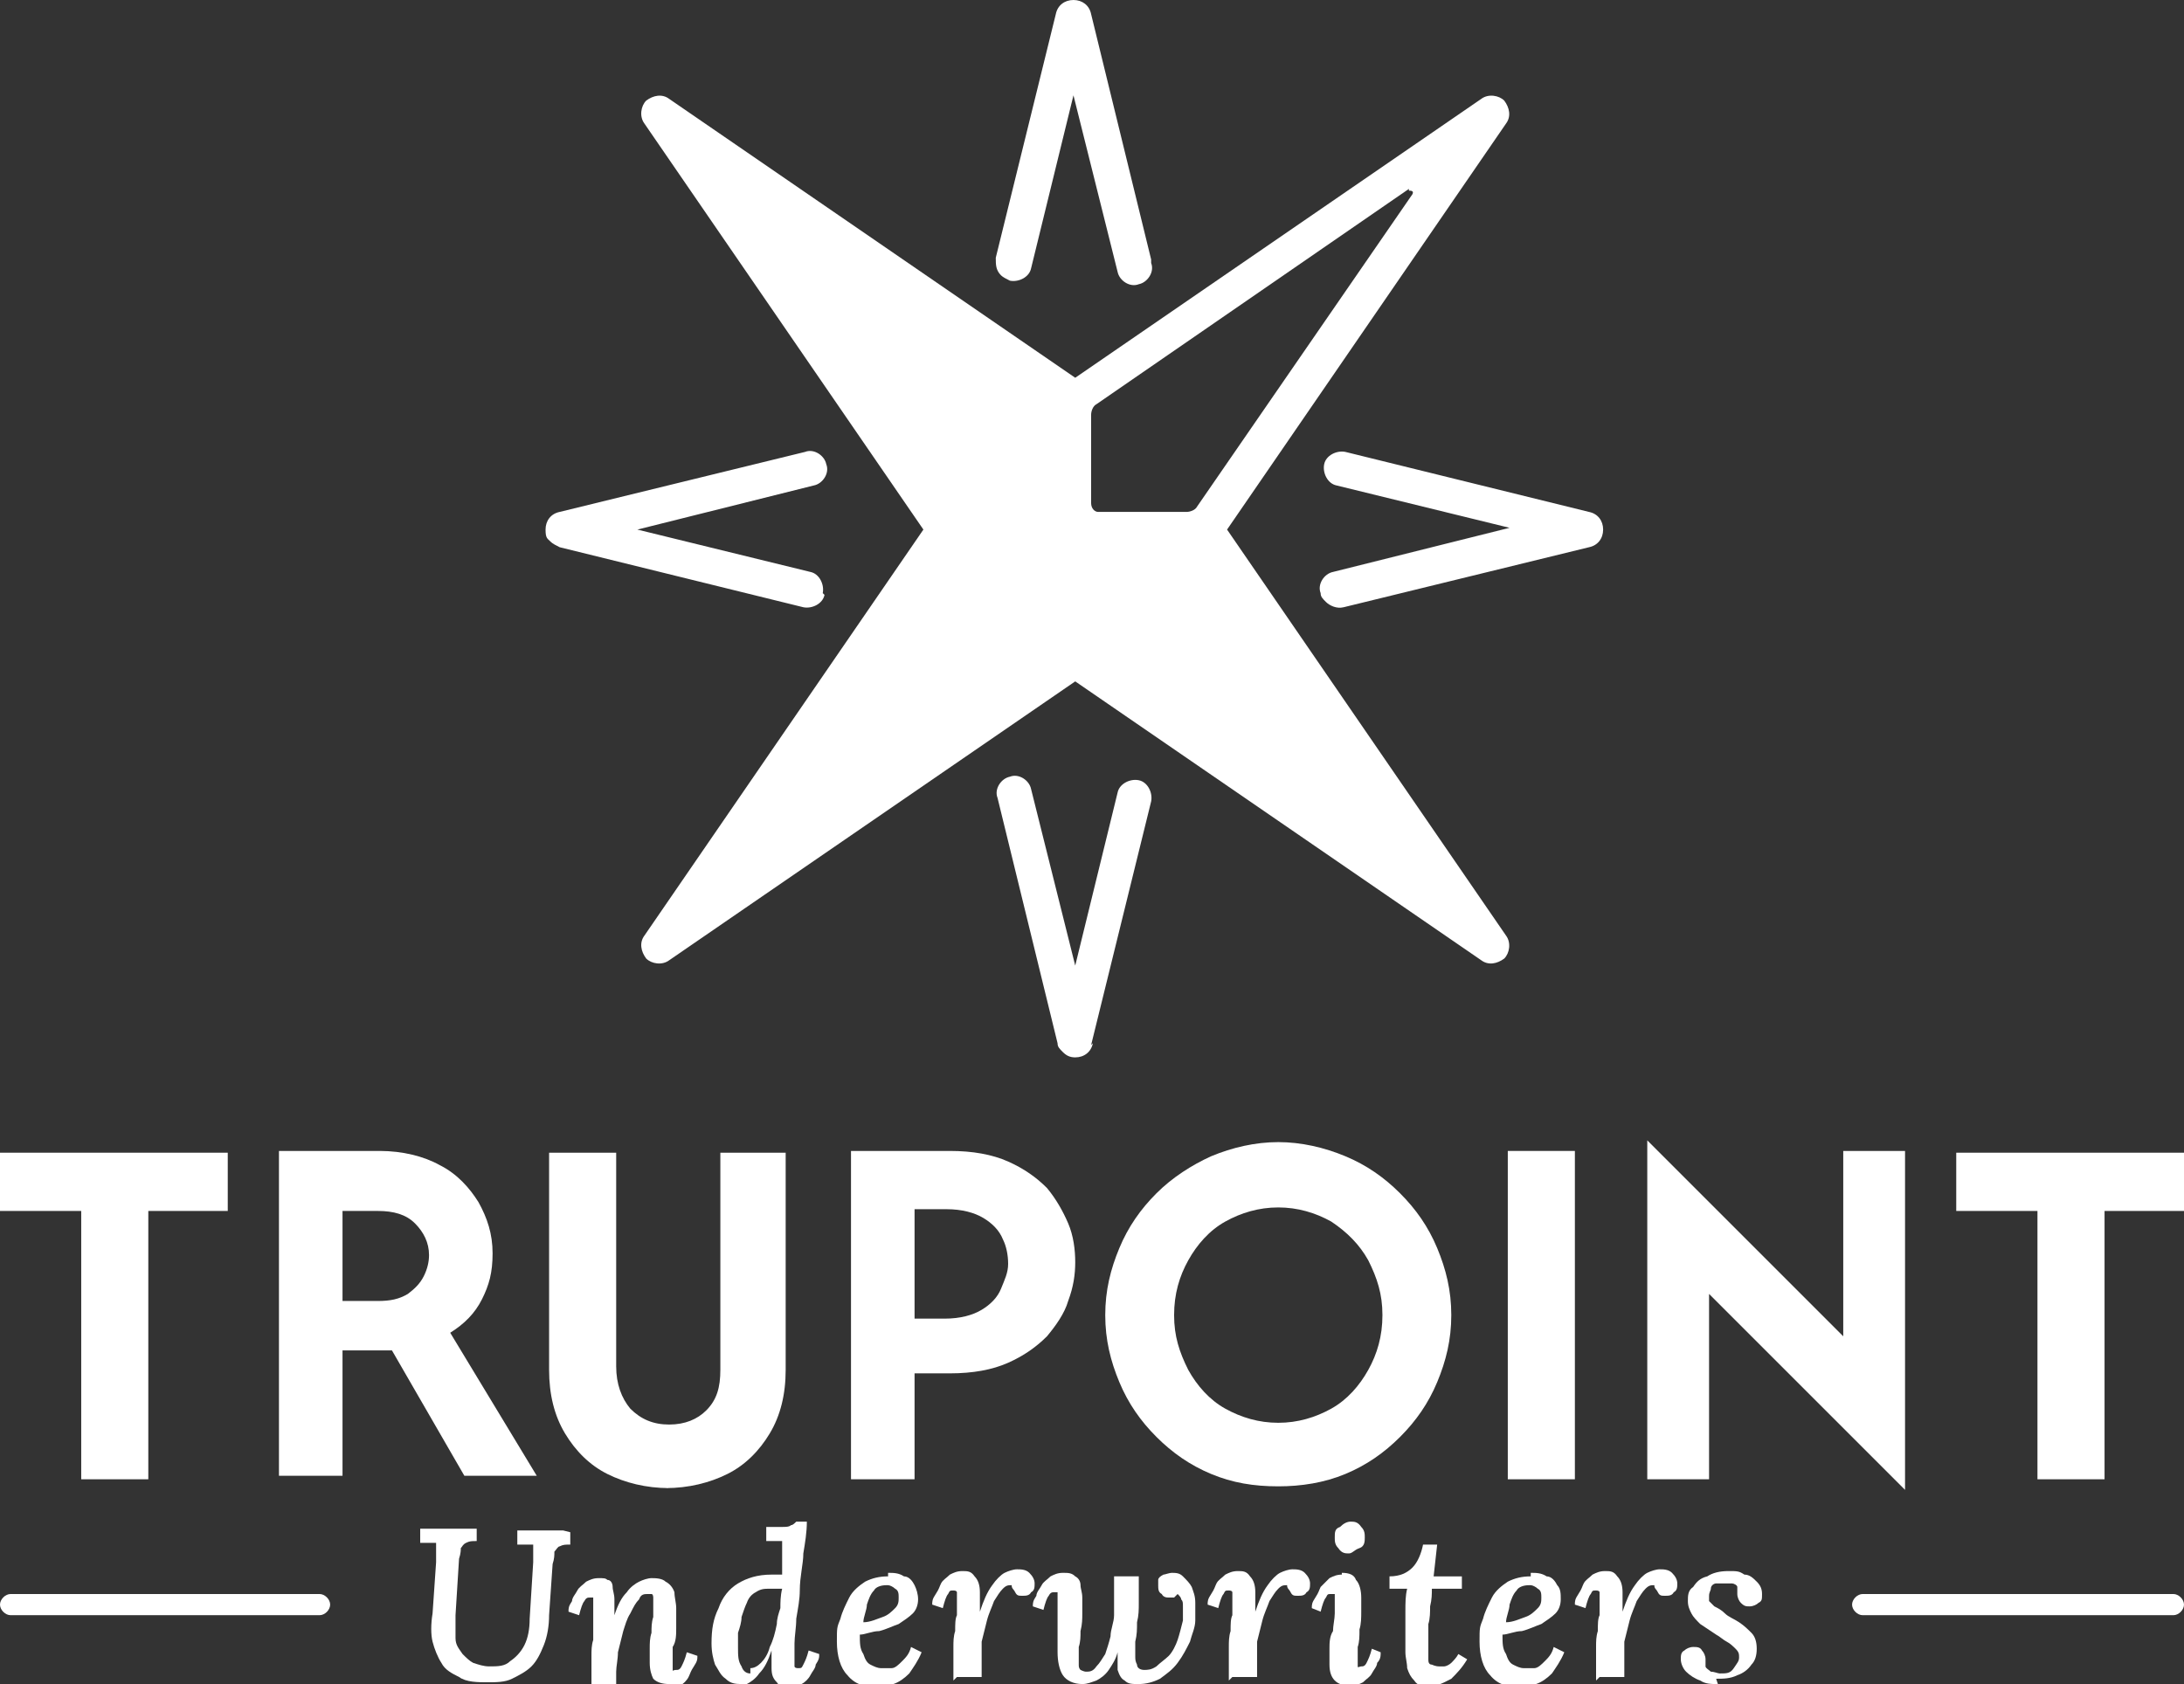<svg xmlns="http://www.w3.org/2000/svg" viewBox="0 0 123.7 95.4">
  <rect x="0" y="0" width="123.7" height="95.4" fill="#333333" stroke="none"/>
  <g>
    <path d="M85.3,53l-15.8-23,15.8-23c.3-.4.2-.9-.1-1.3-.3-.3-.9-.4-1.3-.1l-23,15.8-23-15.8c-.4-.3-.9-.2-1.3.1-.3.3-.4.9-.1,1.3l15.8,23-15.8,23c-.3.4-.2.9.1,1.3.3.3.9.4,1.3.1l23-15.8,23,15.8c.4.3.9.2,1.3-.1.3-.3.4-.9.1-1.3ZM79.8,10.8c.1,0,.3,0,.2.2l-12.2,17.7c-.1.2-.4.3-.6.3h-5c-.2,0-.4-.2-.4-.5v-5c0-.2.1-.5.3-.6l17.7-12.2Z" fill="white"/>
    <path d="M90.8,30c0-.5-.3-.9-.8-1l-13.8-3.4c-.5-.1-1.1.2-1.2.7-.1.5.2,1.1.7,1.2l9.8,2.4-10,2.5c-.5.1-.9.7-.7,1.2,0,.2.1.3.3.5.2.2.6.4,1,.3l13.9-3.4c.5-.1.8-.5.8-1Z" fill="white"/>
    <path d="M46.6,33.6c.1-.5-.2-1.1-.7-1.2l-9.8-2.4,10-2.5c.5-.1.9-.7.7-1.2-.1-.5-.7-.9-1.2-.7l-13.9,3.4c-.5.1-.8.5-.8,1s.1.5.3.7c.1.1.3.2.5.3l13.8,3.4c.5.1,1.1-.2,1.2-.7Z" fill="white"/>
    <path d="M61.8,59.2l3.4-13.8c.1-.5-.2-1.1-.7-1.2-.5-.1-1.1.2-1.2.7l-2.4,9.8-2.5-10c-.1-.5-.7-.9-1.2-.7-.5.1-.9.7-.7,1.2l3.4,13.9c0,.2.1.3.3.5.2.2.4.3.7.3.5,0,.9-.3,1-.8Z" fill="white"/>
    <path d="M65.2,14.7l-3.4-13.9c-.1-.5-.5-.8-1-.8-.5,0-.9.3-1,.8l-3.4,13.8c0,.4,0,.7.3,1,.1.1.3.2.5.3.5.1,1.1-.2,1.2-.7l2.4-9.8,2.5,10c.1.5.7.9,1.2.7.5-.1.9-.7.7-1.2Z" fill="white"/>
  </g>
  <path d="M32.3,86.8v.7c-.3,0-.4,0-.6.1-.1,0-.2.2-.3.3,0,.2,0,.4-.1.7l-.2,2.9c0,.6-.1,1.2-.3,1.7-.2.5-.4.9-.7,1.2-.3.3-.7.5-1.1.7s-.9.2-1.4.2-1.2,0-1.6-.3c-.4-.2-.8-.4-1-.8-.2-.3-.4-.8-.5-1.2s-.1-1,0-1.6l.2-2.9c0-.2,0-.4,0-.6,0-.2,0-.3,0-.5-.1,0-.3,0-.5,0-.2,0-.3,0-.4,0v-.8h3.2v.7c-.3,0-.4,0-.6.1s-.2.2-.3.3c0,.1,0,.3-.1.6l-.2,3.2c0,.5,0,.9,0,1.3,0,.4.2.6.4.9.2.2.4.4.6.5.3.1.6.2.9.2.5,0,.9,0,1.2-.3.3-.2.6-.5.8-.9.2-.4.3-.9.3-1.5l.2-3.2c0-.2,0-.4,0-.6,0-.2,0-.3,0-.4-.1,0-.3,0-.5,0-.2,0-.3,0-.4,0v-.8h2.6Z" fill="white"/>
  <path d="M37.9,95.4c-.4,0-.7-.1-.9-.3-.1-.2-.2-.5-.2-.9s0-.5,0-.8c0-.3,0-.6.1-.9,0-.3,0-.6.1-.9,0-.3,0-.6,0-.8s0-.2,0-.3c0,0,0-.2-.1-.2,0,0-.1,0-.2,0-.2,0-.4,0-.5.3-.2.2-.3.4-.5.8-.2.3-.3.7-.4,1-.1.4-.2.8-.3,1.2,0,.4-.1.8-.1,1.1s0,.2,0,.4c0,.2,0,.3,0,.4h-1.4c0-.1,0-.2,0-.3v-.2c0-.2,0-.3,0-.5,0-.2,0-.5,0-.7,0-.3,0-.6.1-.9,0-.3,0-.6,0-.8,0-.2,0-.4,0-.6,0-.2,0-.3,0-.4,0-.1,0-.2,0-.3,0-.1,0-.2,0-.3,0,0,0,0-.2,0-.1,0-.2,0-.3.2-.1.1-.2.4-.3.8l-.6-.2c0-.2,0-.3.2-.6,0-.2.2-.4.3-.6.1-.2.3-.3.5-.5.2-.1.4-.2.7-.2s.4,0,.5.1c.2,0,.3.2.3.4,0,.2.1.4.1.7,0,.2,0,.3,0,.5,0,.1,0,.3,0,.4h0c.2-.6.4-1,.7-1.3.2-.3.5-.5.7-.6.2-.1.5-.2.7-.2s.6,0,.8.2c.2.1.4.3.5.6,0,.3.1.6.1.9s0,.7,0,1.1c0,.4,0,.8-.2,1.1,0,.4,0,.7,0,1s0,.2,0,.3,0,0,.2,0c.1,0,.2,0,.3-.2.1-.2.2-.4.3-.8l.6.2c0,.2,0,.3-.2.6s-.2.4-.3.6c-.1.2-.3.4-.5.5-.2.1-.4.2-.7.2Z" fill="white" />
  <path d="M42.1,95.4c-.4,0-.7,0-1-.3-.3-.2-.4-.5-.6-.8-.1-.3-.2-.7-.2-1.2,0-.8.1-1.4.4-2,.2-.6.6-1.1,1.1-1.4.5-.3,1.1-.5,1.9-.5s.2,0,.3,0c.1,0,.2,0,.3,0,0-.3,0-.6,0-.9,0-.2,0-.4,0-.6,0-.2,0-.3,0-.4-.1,0-.3,0-.5,0-.2,0-.3,0-.4,0v-.8c.4,0,.7,0,.9,0,.2,0,.4,0,.5-.1.1,0,.2-.1.3-.2h.6c0,.6-.1,1.2-.2,1.8,0,.6-.2,1.3-.2,2.1,0,.5-.1,1-.2,1.6,0,.5-.1,1-.1,1.4,0,.4,0,.7,0,1s0,.3,0,.3c0,0,0,.1.2.1s.2,0,.3-.2c.1-.2.2-.4.3-.8l.6.2c0,.2,0,.3-.2.6,0,.2-.2.4-.3.6-.1.2-.3.4-.5.5-.2.1-.4.2-.7.2s-.5,0-.7-.3c-.2-.2-.3-.4-.3-.8s0-.3,0-.5c0-.1,0-.3,0-.5h0c-.2.6-.4,1-.7,1.3-.2.3-.5.5-.7.6s-.5.2-.7.2ZM42.5,94.5c.2,0,.4-.1.6-.3.2-.2.4-.5.5-.9.2-.4.3-.8.4-1.3,0-.3.1-.6.2-.9,0-.3,0-.7.1-1.1,0,0-.2,0-.3,0-.1,0-.3,0-.4,0-.3,0-.5,0-.8.2-.2.1-.4.3-.5.6-.1.2-.2.5-.3.8,0,.3-.1.6-.2.9,0,.3,0,.5,0,.8,0,.5,0,.8.2,1.1.1.3.3.4.5.4Z" fill="white" />
  <path d="M50.3,89.1c.3,0,.6,0,.9.2.3,0,.5.3.6.5s.2.5.2.8-.1.6-.3.8c-.2.2-.5.4-.8.6-.3.1-.7.3-1.1.4-.4,0-.8.2-1.1.2,0,.5,0,.8.2,1.1.1.3.2.5.4.6.2.1.4.2.6.2s.4,0,.6,0c.2,0,.4-.2.6-.4.2-.2.4-.4.5-.8l.6.3c-.2.5-.5.9-.7,1.2-.3.3-.6.5-.9.6s-.6.2-.9.2c-.7,0-1.3-.2-1.7-.7-.4-.4-.6-1.1-.6-1.9s0-.8.2-1.3c.1-.4.3-.8.5-1.2.2-.4.6-.7.9-.9.4-.2.8-.3,1.3-.3ZM50.2,89.8c-.3,0-.6.1-.7.3-.2.2-.3.5-.4.8,0,.3-.2.7-.2,1,.4,0,.8-.2,1.1-.3.3-.1.5-.3.7-.5.2-.2.2-.4.2-.6,0-.2,0-.4-.2-.5-.1-.1-.3-.2-.4-.2Z" fill="white" />
  <path d="M54,95.2c0-.1,0-.2,0-.3v-.2c0-.2,0-.3,0-.6,0-.2,0-.5,0-.8,0-.3,0-.6.1-.9,0-.4,0-.7.1-.9,0-.3,0-.5,0-.6,0-.2,0-.3,0-.4,0-.1,0-.3,0-.3,0,0,0-.1-.2-.1s-.2,0-.3.2c-.1.1-.2.4-.3.8l-.6-.2c0-.2,0-.3.2-.6s.2-.4.3-.6c.1-.2.3-.3.5-.5.2-.1.4-.2.7-.2s.5,0,.7.3c.2.2.3.5.3.9,0,.1,0,.3,0,.5,0,.2,0,.4,0,.6h0c.2-.6.4-1.1.7-1.5.2-.3.5-.6.7-.7.2-.1.5-.2.7-.2s.5,0,.7.2.3.4.3.6,0,.4-.2.5c-.1.2-.3.2-.5.2s-.3,0-.4-.2-.2-.2-.2-.4c-.2,0-.3,0-.5.2-.2.2-.3.4-.5.7-.1.3-.3.7-.4,1.1-.1.4-.2.8-.3,1.2,0,.4,0,.8,0,1.2s0,.2,0,.4c0,.1,0,.3,0,.4h-1.4Z" fill="white" />
  <path d="M66.3,89.1c.3,0,.5,0,.7.2.2.2.4.4.5.6.1.3.2.5.2.9,0,.3,0,.6,0,1,0,.4-.2.8-.3,1.2-.2.4-.4.8-.7,1.2-.3.4-.6.6-1,.9-.4.2-.8.3-1.2.3s-.6,0-.8-.2c-.2-.1-.3-.3-.4-.6,0-.3,0-.6,0-1-.1.4-.3.7-.5,1s-.5.5-.7.6c-.3.1-.5.2-.8.2-.5,0-.9-.2-1.1-.5-.2-.3-.3-.8-.3-1.3s0-.5,0-.8c0-.3,0-.6,0-.9,0-.3,0-.6,0-.8,0-.3,0-.5,0-.6s0-.2,0-.3c0,0,0,0-.2,0-.1,0-.2,0-.3.2-.1.1-.2.4-.3.8l-.6-.2c0-.2,0-.3.2-.6,0-.2.2-.4.3-.6.1-.2.3-.3.5-.5.2-.1.4-.2.7-.2s.5,0,.7.2c.2.1.3.3.3.5,0,.2.1.4.1.7s0,.5,0,.9c0,.3,0,.6-.1,1,0,.3,0,.6-.1.9,0,.3,0,.5,0,.7s0,.2,0,.3c0,.1,0,.2.1.3,0,0,.2.1.3.1.2,0,.4,0,.6-.3.2-.2.3-.4.5-.7.1-.3.2-.6.3-1,0-.4.2-.8.2-1.2s0-.8,0-1.2,0-.3,0-.5c0-.2,0-.4,0-.5h1.4c0,.1,0,.2,0,.3,0,0,0,.2,0,.2,0,.3,0,.6,0,1,0,.4,0,.7-.1,1.1,0,.4,0,.7-.1,1.1,0,.3,0,.6,0,.8s0,.3.1.5c0,.2.2.3.4.3.2,0,.4,0,.7-.2.2-.2.5-.4.7-.6s.4-.6.5-.9c.1-.3.2-.7.3-1.1,0-.1,0-.2,0-.4s0-.3,0-.4c0-.2,0-.3-.1-.4,0-.1-.1-.2-.2-.3,0,0-.1.1-.2.2,0,0-.2,0-.3,0s-.3,0-.4-.2c-.2-.1-.2-.3-.2-.5s0-.2,0-.3c0-.1.1-.2.3-.3.1,0,.3-.1.5-.1Z" fill="white" />
  <path d="M69.6,95.2c0-.1,0-.2,0-.3v-.2c0-.2,0-.3,0-.6,0-.2,0-.5,0-.8,0-.3,0-.6.1-.9,0-.4,0-.7.1-.9,0-.3,0-.5,0-.6,0-.2,0-.3,0-.4,0-.1,0-.3,0-.3,0,0,0-.1-.2-.1s-.2,0-.3.2c-.1.1-.2.4-.3.8l-.6-.2c0-.2,0-.3.2-.6s.2-.4.3-.6c.1-.2.3-.3.5-.5.2-.1.4-.2.7-.2s.5,0,.7.3c.2.2.3.5.3.9,0,.1,0,.3,0,.5,0,.2,0,.4,0,.6h0c.2-.6.4-1.1.7-1.5.2-.3.5-.6.7-.7.2-.1.5-.2.7-.2s.5,0,.7.2.3.4.3.6,0,.4-.2.5c-.1.2-.3.2-.5.2s-.3,0-.4-.2-.2-.2-.2-.4c-.2,0-.3,0-.5.2-.2.2-.3.4-.5.7-.1.3-.3.7-.4,1.1-.1.4-.2.8-.3,1.2,0,.4,0,.8,0,1.2s0,.2,0,.4c0,.1,0,.3,0,.4h-1.4Z" fill="white" />
  <path d="M76,89.1c.4,0,.7.1.8.4.2.2.3.6.3,1s0,.5,0,.8c0,.3,0,.7-.1,1,0,.4,0,.7-.1,1,0,.3,0,.6,0,.8s0,.2,0,.3.1,0,.2,0c.1,0,.2,0,.3-.2.1-.2.2-.4.3-.8l.5.2c0,.2,0,.4-.2.6,0,.2-.2.4-.3.6-.1.2-.3.3-.5.5-.2.1-.4.2-.7.2-.4,0-.7-.1-.9-.3s-.3-.5-.3-.9,0-.6,0-.9c0-.3,0-.7.2-1,0-.3.1-.7.1-1,0-.3,0-.6,0-.8s0-.2,0-.3c0,0,0,0-.2,0s-.2,0-.3.2c-.1.1-.2.4-.3.8l-.5-.2c0-.2,0-.3.2-.6s.2-.4.3-.6c.2-.2.3-.3.5-.5.2-.1.4-.2.7-.2ZM76.5,86.2c.2,0,.4,0,.6.3.2.2.2.4.2.6,0,.2,0,.5-.3.6s-.4.3-.6.3-.4,0-.6-.3c-.2-.2-.2-.4-.2-.6,0-.3,0-.5.3-.6.2-.2.4-.3.6-.3Z" fill="white" />
  <path d="M81.4,87.5l-.2,1.8h1.6v.7c0,0-1.7,0-1.7,0,0,.3,0,.6-.1,1,0,.3,0,.7-.1,1,0,.3,0,.6,0,.9,0,.3,0,.5,0,.7s0,.2,0,.4c0,.1,0,.3.2.3,0,0,.2.1.4.1s.2,0,.3,0c.1,0,.3-.1.4-.2.1-.1.3-.3.4-.5l.5.3c-.3.5-.6.8-.9,1.1-.4.2-.7.4-1.2.4s-.7,0-.9-.3c-.2-.2-.3-.4-.4-.7,0-.3-.1-.6-.1-.9,0-.3,0-.6,0-1,0-.4,0-.8,0-1.3,0-.5,0-.9.1-1.3h-1s0-.7,0-.7c.6,0,1-.2,1.3-.5.3-.3.5-.8.6-1.3h.7Z" fill="white" />
  <path d="M86.7,89.1c.3,0,.6,0,.9.2.3,0,.5.3.6.5.2.2.2.5.2.8s-.1.6-.3.8c-.2.2-.5.4-.8.6-.3.1-.7.3-1.1.4-.4,0-.8.2-1.1.2,0,.5,0,.8.2,1.1.1.3.2.5.4.6.2.1.4.2.6.2s.4,0,.6,0c.2,0,.4-.2.6-.4.2-.2.4-.4.5-.8l.6.3c-.2.5-.5.9-.7,1.2-.3.3-.6.5-.9.6s-.6.2-.9.2c-.7,0-1.3-.2-1.7-.7-.4-.4-.6-1.1-.6-1.9s0-.8.2-1.3c.1-.4.3-.8.5-1.2.2-.4.6-.7.9-.9.4-.2.8-.3,1.3-.3ZM86.6,89.8c-.3,0-.6.1-.7.3-.2.2-.3.5-.4.8,0,.3-.2.7-.2,1,.4,0,.8-.2,1.1-.3.3-.1.5-.3.7-.5.2-.2.2-.4.2-.6,0-.2,0-.4-.2-.5-.1-.1-.3-.2-.4-.2Z" fill="white" />
  <path d="M90.4,95.2c0-.1,0-.2,0-.3v-.2c0-.2,0-.3,0-.6,0-.2,0-.5,0-.8,0-.3,0-.6.1-.9,0-.4,0-.7.1-.9,0-.3,0-.5,0-.6,0-.2,0-.3,0-.4,0-.1,0-.3,0-.3,0,0,0-.1-.2-.1s-.2,0-.3.2c-.1.1-.2.4-.3.8l-.6-.2c0-.2,0-.3.2-.6s.2-.4.3-.6c.1-.2.3-.3.5-.5.2-.1.4-.2.7-.2s.5,0,.7.3c.2.2.3.5.3.9,0,.1,0,.3,0,.5,0,.2,0,.4,0,.6h0c.2-.6.4-1.1.7-1.5.2-.3.5-.6.7-.7.2-.1.5-.2.7-.2s.5,0,.7.2.3.4.3.6,0,.4-.2.5c-.1.2-.3.2-.5.2s-.3,0-.4-.2-.2-.2-.2-.4c-.2,0-.3,0-.5.2-.2.2-.3.4-.5.7-.1.3-.3.7-.4,1.1-.1.4-.2.8-.3,1.2,0,.4,0,.8,0,1.2s0,.2,0,.4c0,.1,0,.3,0,.4h-1.4Z" fill="white" />
  <path d="M97.3,95.4c-.4,0-.7,0-1-.2-.3-.1-.6-.3-.8-.5-.2-.2-.3-.5-.3-.7s0-.4.2-.5c.1-.1.3-.2.5-.2s.4,0,.5.2c.1.1.2.3.2.5s0,.1,0,.2c0,0,0,.1,0,.2,0,.1.2.2.3.3.2,0,.4.1.5.1.4,0,.6,0,.8-.3s.3-.4.3-.6,0-.3-.2-.5c-.1-.1-.3-.3-.5-.4-.2-.1-.4-.3-.6-.4-.3-.2-.6-.4-.9-.6-.2-.2-.4-.4-.5-.6-.1-.2-.2-.4-.2-.7s0-.6.3-.8c.2-.3.4-.5.8-.6.3-.2.7-.3,1.2-.3s.6,0,.9.2c.3,0,.5.2.7.4.2.2.3.4.3.7s0,.4-.2.5c-.1.1-.3.2-.5.2s-.3,0-.5-.2c-.1-.1-.2-.3-.2-.5s0-.1,0-.2c0,0,0-.1,0-.2,0-.1-.2-.2-.3-.2-.1,0-.3,0-.5,0s-.3,0-.4,0c-.1,0-.3.1-.3.3,0,.1-.1.2-.1.4s0,.2,0,.3c0,0,.2.2.3.3.2.1.4.2.6.4s.5.3.8.5c.3.2.5.4.7.6.2.2.3.5.3.9s-.1.7-.3.9c-.2.3-.5.5-.8.6-.4.2-.8.2-1.2.2Z" fill="white" />
  <path d="M0,68.6v-3.3h12.9v3.3h-4.5v15.2h-3.8v-15.2H0Z" fill="white" />
  <path d="M15.8,83.8v-18.6h5.7c1.3,0,2.5.3,3.4.8,1,.5,1.7,1.3,2.2,2.1.5.9.8,1.8.8,2.9s-.2,1.8-.6,2.6c-.4.8-1,1.4-1.8,1.9l4.9,8.1h-4.1l-4.1-7.1h-2.8v7.1h-3.6ZM19.4,73.7h2c.7,0,1.2-.1,1.7-.4.4-.3.7-.6.9-1,.2-.4.3-.8.3-1.2,0-.7-.3-1.3-.8-1.8-.5-.5-1.2-.7-2.1-.7h-2v5.1Z" fill="white" />
  <path d="M37.9,84.3c-1.3,0-2.5-.3-3.5-.8-1-.5-1.8-1.3-2.4-2.3-.6-1-.9-2.2-.9-3.6v-12.3h3.8v12.1c0,1,.3,1.8.8,2.4.6.6,1.3.9,2.2.9s1.6-.3,2.1-.8c.6-.6.8-1.3.8-2.3v-12.3h3.7v12.3c0,1.4-.3,2.6-.9,3.6-.6,1-1.4,1.8-2.4,2.3-1,.5-2.2.8-3.5.8Z" fill="white" />
  <path d="M48.2,83.8v-18.6h5.6c1.3,0,2.4.2,3.3.6.9.4,1.6.9,2.2,1.5.5.6.9,1.3,1.2,2,.3.7.4,1.5.4,2.2s-.1,1.4-.4,2.2c-.2.7-.7,1.4-1.2,2-.6.6-1.3,1.1-2.2,1.5-.9.4-2,.6-3.3.6h-2v6h-3.6ZM51.7,74.7h1.8c.9,0,1.6-.2,2.1-.5.5-.3.9-.7,1.1-1.2.2-.5.4-.9.4-1.4s-.1-1-.3-1.4c-.2-.5-.6-.9-1.1-1.2-.5-.3-1.2-.5-2.1-.5h-1.8v6.2Z" fill="white" />
  <path d="M72.4,84.2c-1.4,0-2.6-.2-3.8-.7-1.2-.5-2.2-1.2-3.1-2.1-.9-.9-1.6-1.9-2.1-3.1-.5-1.2-.8-2.4-.8-3.8s.3-2.6.8-3.8c.5-1.2,1.2-2.2,2.1-3.1.9-.9,2-1.6,3.1-2.1,1.2-.5,2.5-.8,3.8-.8s2.6.3,3.8.8c1.2.5,2.2,1.2,3.1,2.1.9.9,1.6,1.9,2.1,3.1.5,1.2.8,2.4.8,3.8s-.3,2.6-.8,3.8c-.5,1.2-1.2,2.2-2.1,3.1-.9.9-1.9,1.6-3.1,2.1-1.2.5-2.5.7-3.8.7ZM72.4,80.6c1.1,0,2.1-.3,3-.8.9-.5,1.6-1.3,2.1-2.2.5-.9.8-1.9.8-3.1s-.3-2.1-.8-3.1c-.5-.9-1.2-1.6-2.1-2.2-.9-.5-1.9-.8-3-.8s-2.1.3-3,.8c-.9.5-1.6,1.3-2.1,2.2-.5.9-.8,1.9-.8,3.1s.3,2.1.8,3.1c.5.9,1.2,1.7,2.1,2.2.9.5,1.9.8,3,.8Z" fill="white" />
  <path d="M85.4,83.8v-18.6h3.8v18.6h-3.8Z" fill="white" />
  <path d="M107.9,84.4l-11.1-11.1v10.5h-3.5v-19.2l11.1,11.1v-10.5h3.5v19.2Z" fill="white" />
  <path d="M110.8,68.6v-3.3h12.9v3.3h-4.5v15.2h-3.8v-15.2h-4.5Z" fill="white" />
  <path d="M0,90.9c0-.3.3-.6.6-.6h17.5c.3,0,.6.3.6.6s-.3.6-.6.6H.6c-.3,0-.6-.3-.6-.6Z" fill="white" />
  <path d="M104.9,90.9c0-.3.3-.6.6-.6h17.6c.3,0,.6.3.6.6s-.3.6-.6.6h-17.6c-.3,0-.6-.3-.6-.6Z" fill="white" />
</svg>